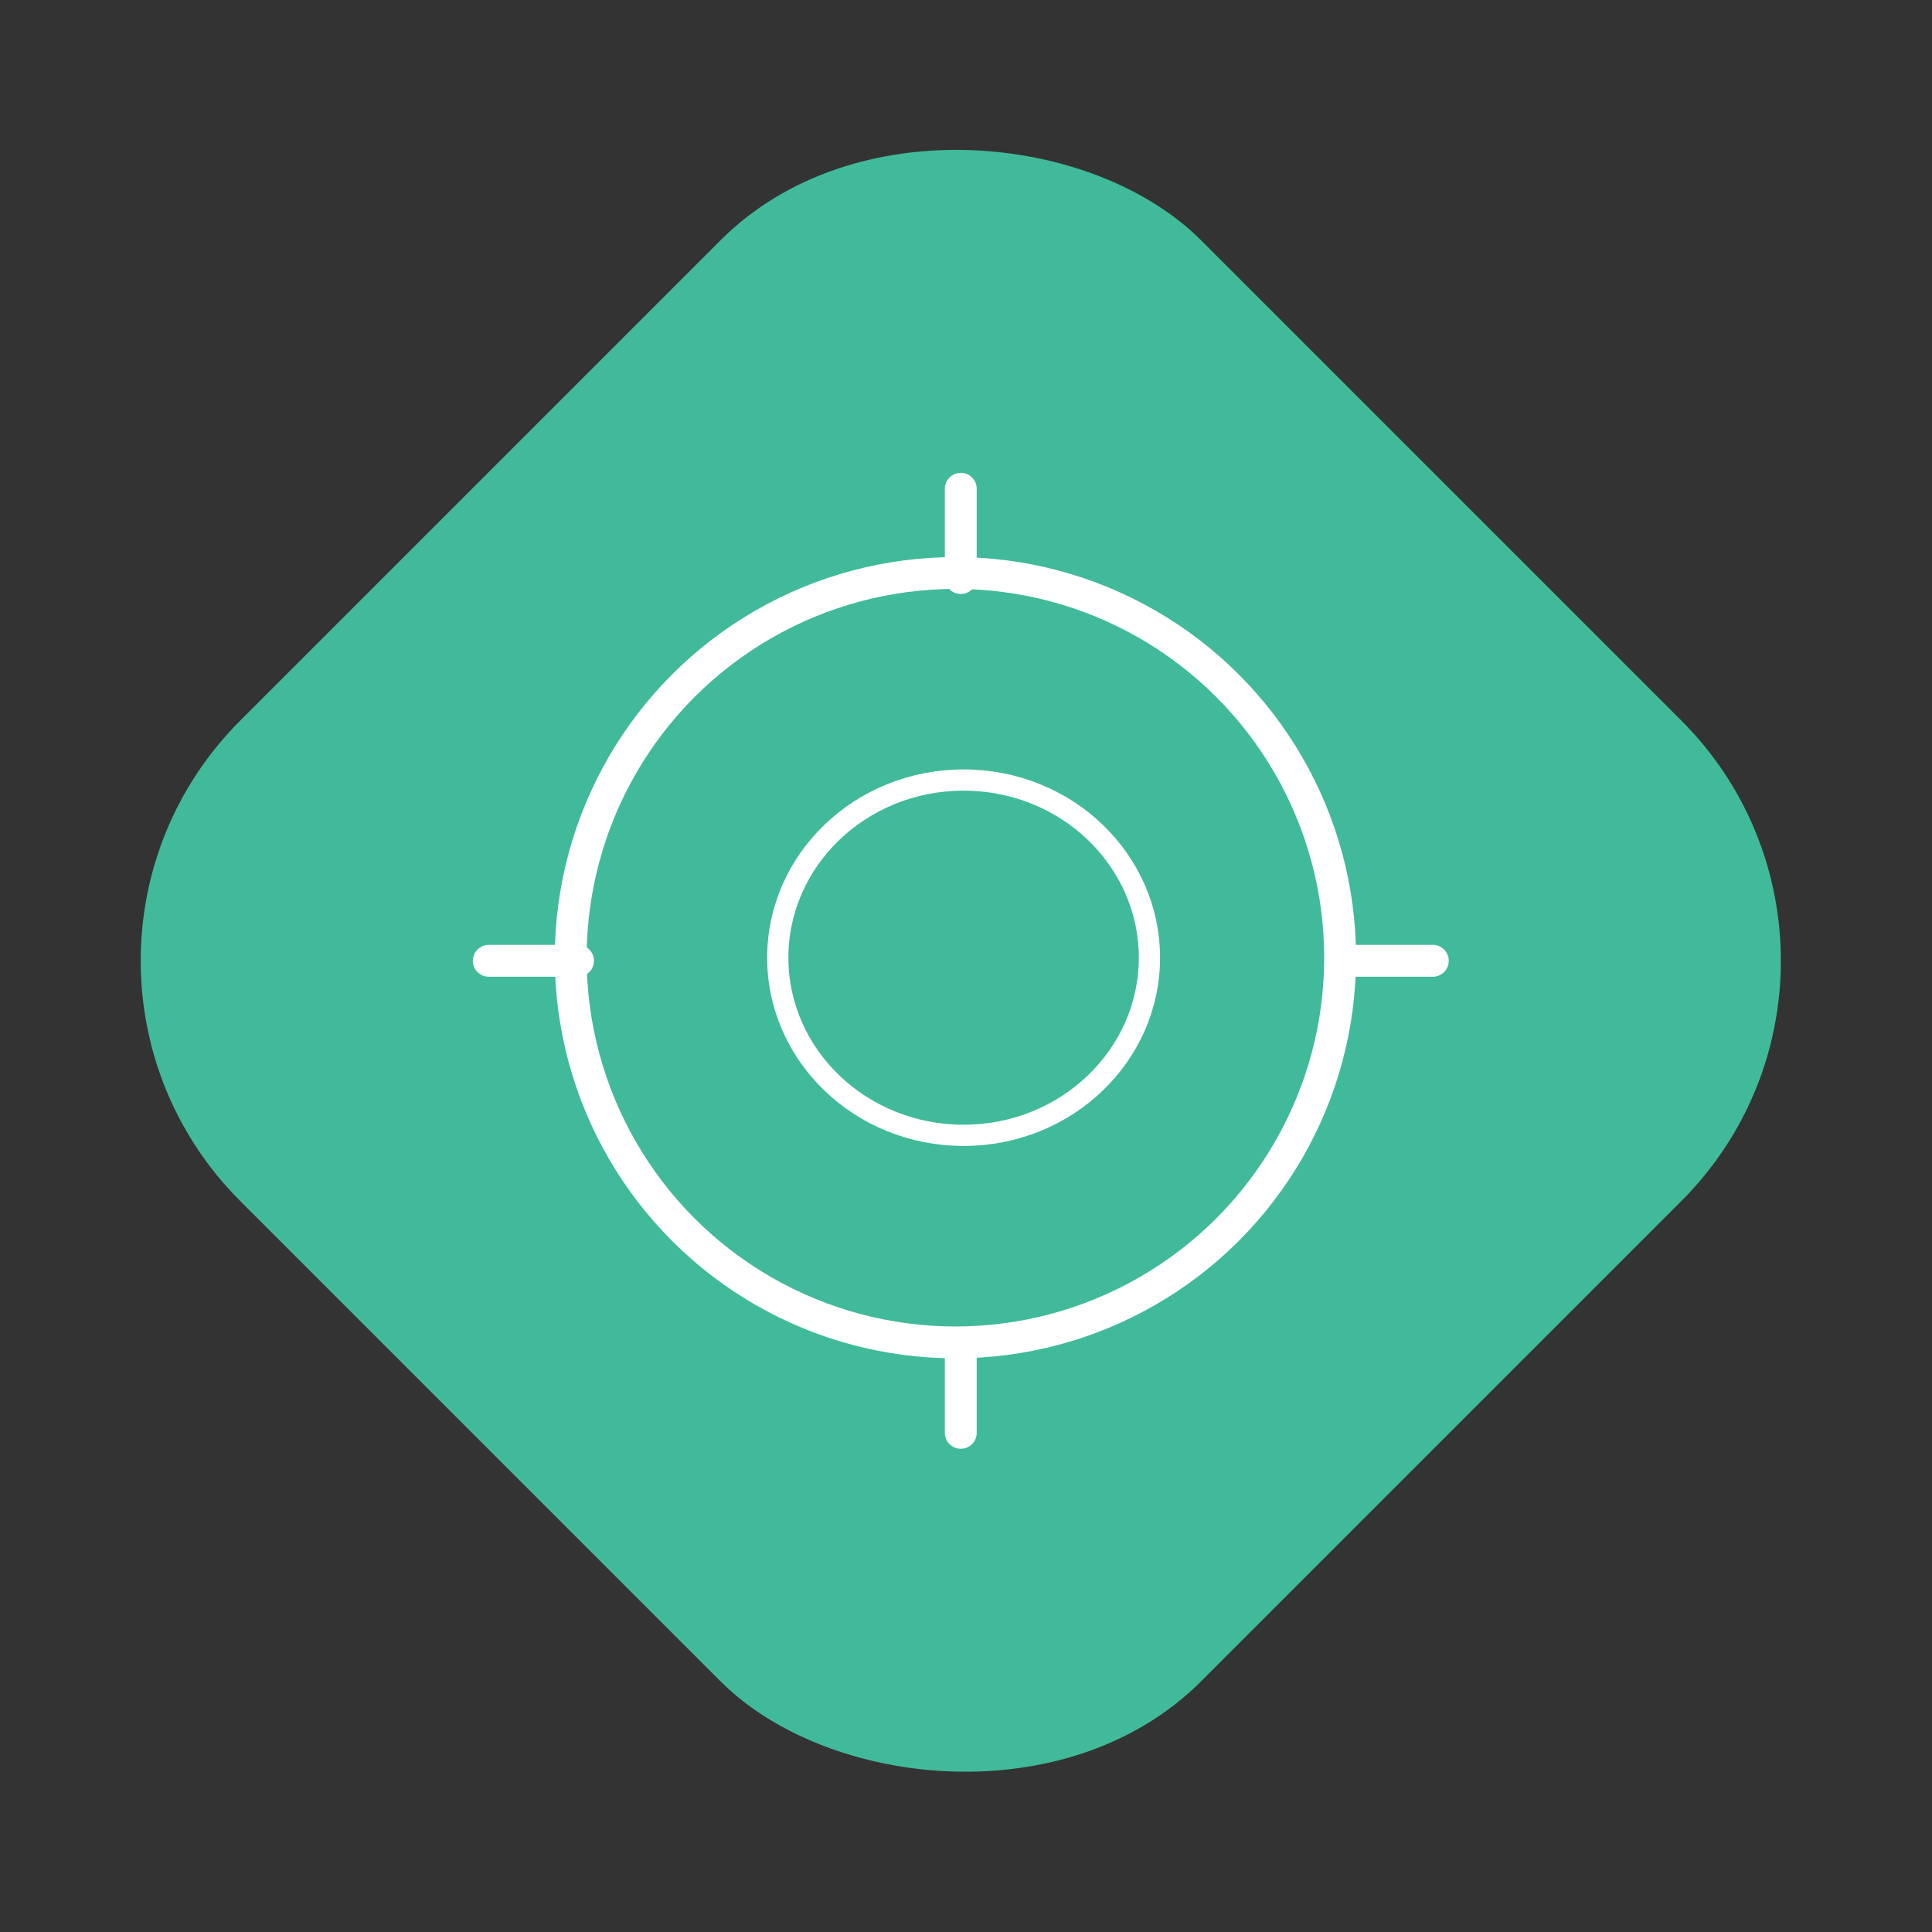 <?xml version="1.0" encoding="UTF-8"?> <svg xmlns="http://www.w3.org/2000/svg" width="91" height="91" viewBox="0 0 91 91" fill="none"><rect x="0" y="0" width="91" height="91" fill="#333333" stroke="none"/><rect y="45.255" width="64" height="64" rx="16" transform="rotate(-45 0 45.255)" fill="#40BA9A"></rect><circle cx="45.002" cy="45.109" r="18.12" stroke="white" stroke-width="1.5"></circle><path d="M45.254 27.228L45.254 23.021" stroke="white" stroke-width="1.5" stroke-linecap="round" stroke-linejoin="round"></path><path d="M45.254 67.489L45.254 63.282" stroke="white" stroke-width="1.5" stroke-linecap="round" stroke-linejoin="round"></path><path d="M63.282 45.255L67.488 45.255" stroke="white" stroke-width="1.5" stroke-linecap="round" stroke-linejoin="round"></path><path d="M23.021 45.255L27.227 45.255" stroke="white" stroke-width="1.5" stroke-linecap="round" stroke-linejoin="round"></path><path d="M54.14 45.109C54.14 49.71 50.242 53.476 45.387 53.476C40.533 53.476 36.634 49.71 36.634 45.109C36.634 40.507 40.533 36.741 45.387 36.741C50.242 36.741 54.14 40.507 54.14 45.109Z" stroke="white"></path></svg> 